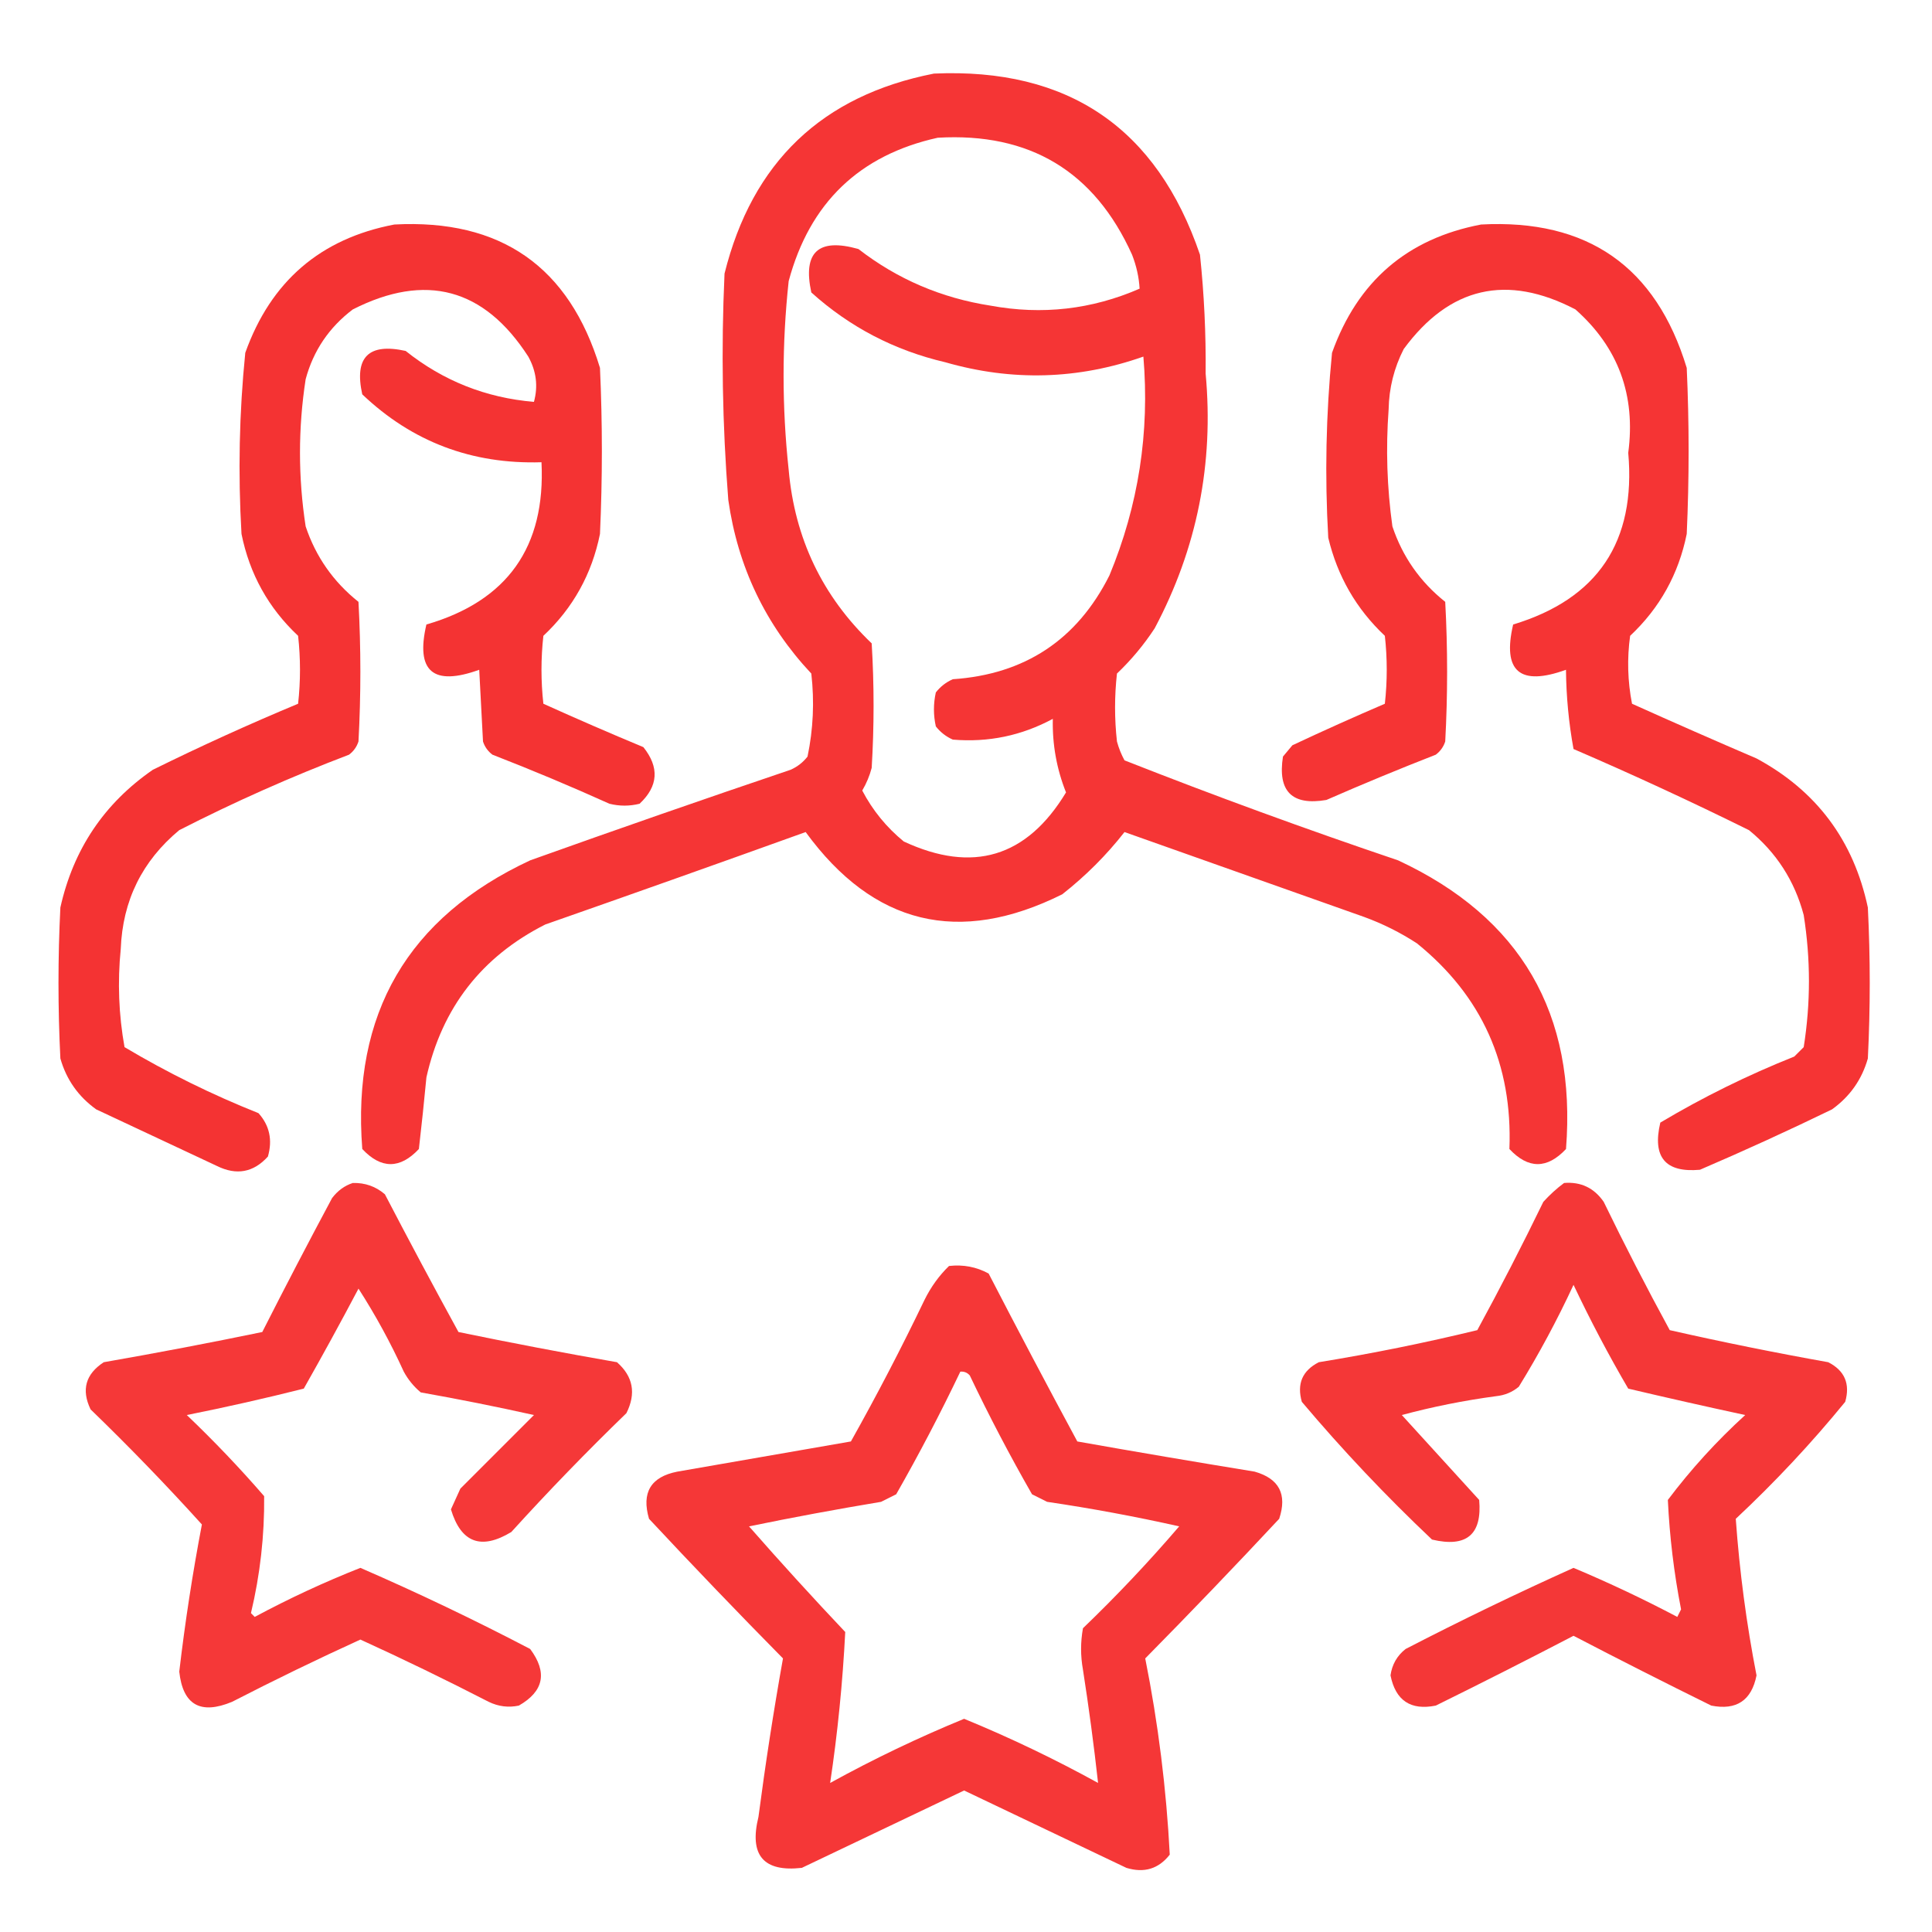 <?xml version="1.0" encoding="UTF-8"?> <svg xmlns="http://www.w3.org/2000/svg" width="148" height="148" viewBox="0 0 148 148" fill="none"><path opacity="0.939" fill-rule="evenodd" clip-rule="evenodd" d="M71.545 5.637C81.828 5.182 88.621 9.807 91.924 19.512C92.242 22.534 92.387 25.569 92.357 28.617C92.997 35.524 91.696 42.028 88.455 48.129C87.629 49.392 86.665 50.548 85.564 51.598C85.371 53.332 85.371 55.067 85.564 56.801C85.7 57.306 85.893 57.788 86.142 58.246C93.057 60.969 100.042 63.522 107.099 65.906C116.489 70.278 120.777 77.649 119.963 88.02C118.517 89.561 117.072 89.561 115.627 88.02C115.88 81.539 113.519 76.288 108.545 72.266C107.276 71.439 105.928 70.764 104.498 70.242C98.379 68.075 92.261 65.906 86.142 63.739C84.764 65.502 83.174 67.092 81.373 68.508C73.46 72.447 66.908 70.857 61.717 63.739C55.079 66.128 48.431 68.488 41.771 70.82C36.902 73.282 33.867 77.185 32.666 82.528C32.492 84.36 32.3 86.191 32.088 88.02C30.642 89.561 29.197 89.561 27.752 88.02C26.947 77.655 31.234 70.284 40.615 65.906C47.242 63.537 53.89 61.224 60.56 58.969C61.077 58.742 61.51 58.405 61.861 57.957C62.299 55.857 62.395 53.737 62.15 51.598C58.642 47.856 56.522 43.423 55.791 38.301C55.335 32.53 55.238 26.748 55.502 20.957C57.626 12.424 62.974 7.318 71.545 5.637ZM71.834 10.551C78.88 10.138 83.842 13.125 86.721 19.512C87.057 20.374 87.25 21.241 87.299 22.113C83.637 23.709 79.831 24.142 75.881 23.414C72.114 22.83 68.741 21.385 65.763 19.078C62.687 18.205 61.483 19.313 62.15 22.403C65.096 25.056 68.516 26.839 72.412 27.75C77.533 29.222 82.592 29.078 87.588 27.317C88.08 33.126 87.213 38.715 84.986 44.082C82.511 49.007 78.513 51.657 72.99 52.032C72.474 52.258 72.04 52.595 71.689 53.043C71.496 53.91 71.496 54.778 71.689 55.645C72.04 56.093 72.474 56.43 72.99 56.657C75.702 56.887 78.256 56.357 80.65 55.067C80.607 57.024 80.944 58.903 81.662 60.703C78.66 65.67 74.517 66.922 69.232 64.461C67.907 63.377 66.847 62.076 66.052 60.559C66.373 60.014 66.614 59.436 66.775 58.825C66.968 55.645 66.968 52.465 66.775 49.285C62.999 45.675 60.879 41.243 60.416 35.989C59.896 31.168 59.896 26.351 60.416 21.535C62.024 15.542 65.83 11.881 71.834 10.551Z" fill="#F42929"></path><path opacity="0.947" fill-rule="evenodd" clip-rule="evenodd" d="M30.207 17.199C38.357 16.765 43.608 20.426 45.961 28.183C46.154 32.423 46.154 36.663 45.961 40.902C45.34 43.977 43.894 46.578 41.625 48.707C41.432 50.441 41.432 52.176 41.625 53.91C44.157 55.055 46.711 56.163 49.285 57.234C50.524 58.783 50.428 60.228 48.996 61.57C48.225 61.763 47.455 61.763 46.684 61.57C43.73 60.238 40.743 58.985 37.723 57.812C37.376 57.551 37.134 57.214 37 56.801C36.904 54.97 36.807 53.139 36.711 51.308C33.174 52.587 31.825 51.43 32.664 47.84C38.867 46.039 41.806 41.895 41.48 35.41C36.145 35.576 31.568 33.842 27.75 30.207C27.124 27.364 28.232 26.256 31.074 26.883C33.947 29.174 37.224 30.475 40.902 30.785C41.23 29.589 41.086 28.433 40.469 27.316C37.087 22.075 32.607 20.87 27.027 23.703C25.208 25.081 24.003 26.863 23.414 29.051C22.836 32.808 22.836 36.566 23.414 40.324C24.19 42.646 25.539 44.573 27.461 46.105C27.654 49.67 27.654 53.236 27.461 56.801C27.326 57.214 27.086 57.551 26.738 57.812C22.291 59.506 17.955 61.433 13.73 63.594C10.886 65.959 9.392 68.994 9.25 72.699C8.997 75.223 9.093 77.728 9.539 80.215C12.813 82.164 16.233 83.851 19.801 85.273C20.647 86.215 20.888 87.323 20.523 88.597C19.419 89.818 18.118 90.058 16.621 89.32C13.538 87.875 10.454 86.43 7.371 84.984C5.997 83.997 5.082 82.697 4.625 81.082C4.432 77.228 4.432 73.373 4.625 69.519C5.619 65.062 7.979 61.545 11.707 58.969C15.37 57.161 19.079 55.475 22.836 53.91C23.029 52.176 23.029 50.441 22.836 48.707C20.567 46.578 19.121 43.977 18.5 40.902C18.229 36.262 18.325 31.637 18.789 27.027C20.744 21.552 24.55 18.276 30.207 17.199Z" fill="#F42929"></path><path opacity="0.944" fill-rule="evenodd" clip-rule="evenodd" d="M113.457 17.199C121.607 16.765 126.858 20.426 129.211 28.183C129.404 32.423 129.404 36.663 129.211 40.902C128.59 43.977 127.144 46.578 124.875 48.707C124.635 50.449 124.683 52.184 125.02 53.91C128.187 55.335 131.367 56.732 134.559 58.101C139.153 60.579 141.995 64.385 143.086 69.519C143.279 73.373 143.279 77.228 143.086 81.082C142.629 82.697 141.714 83.997 140.34 84.984C137.002 86.605 133.63 88.147 130.223 89.609C127.574 89.848 126.563 88.644 127.188 85.996C130.461 84.046 133.882 82.36 137.449 80.937C137.69 80.697 137.931 80.456 138.172 80.215C138.707 76.849 138.707 73.477 138.172 70.097C137.476 67.475 136.079 65.307 133.981 63.594C129.547 61.401 125.067 59.329 120.539 57.379C120.175 55.386 119.982 53.362 119.961 51.308C116.424 52.587 115.075 51.43 115.914 47.84C122.394 45.88 125.333 41.495 124.731 34.687C125.316 30.272 123.967 26.61 120.684 23.703C115.423 20.959 111.039 21.971 107.531 26.738C106.79 28.19 106.405 29.731 106.375 31.363C106.153 34.36 106.25 37.348 106.664 40.324C107.44 42.646 108.789 44.573 110.711 46.105C110.904 49.67 110.904 53.236 110.711 56.801C110.577 57.214 110.335 57.551 109.988 57.812C107.171 58.912 104.376 60.069 101.606 61.281C98.971 61.73 97.863 60.622 98.281 57.957C98.522 57.668 98.763 57.379 99.004 57.09C101.352 55.988 103.712 54.928 106.086 53.91C106.279 52.176 106.279 50.441 106.086 48.707C103.899 46.646 102.453 44.141 101.75 41.191C101.479 36.454 101.575 31.733 102.039 27.027C103.994 21.552 107.8 18.276 113.457 17.199Z" fill="#F42929"></path><path opacity="0.929" fill-rule="evenodd" clip-rule="evenodd" d="M27.029 90.621C27.967 90.597 28.786 90.886 29.485 91.488C31.328 95.028 33.207 98.545 35.122 102.039C39.149 102.871 43.196 103.642 47.263 104.352C48.502 105.442 48.743 106.742 47.986 108.254C44.942 111.201 42.003 114.236 39.169 117.359C36.855 118.76 35.314 118.182 34.544 115.625C34.784 115.1 35.025 114.57 35.267 114.035C37.146 112.156 39.025 110.277 40.904 108.398C38.033 107.759 35.142 107.181 32.232 106.664C31.694 106.214 31.261 105.684 30.931 105.074C29.921 102.862 28.765 100.742 27.462 98.715C26.102 101.291 24.704 103.845 23.271 106.375C20.3 107.123 17.313 107.798 14.31 108.398C16.39 110.383 18.366 112.454 20.235 114.613C20.265 117.638 19.927 120.625 19.224 123.574C19.32 123.67 19.416 123.767 19.513 123.863C22.144 122.451 24.842 121.198 27.607 120.105C32.013 122.019 36.349 124.091 40.614 126.32C41.951 128.115 41.662 129.56 39.747 130.656C38.95 130.825 38.18 130.728 37.435 130.367C34.193 128.698 30.917 127.108 27.607 125.598C24.297 127.108 21.021 128.698 17.779 130.367C15.357 131.375 14.008 130.604 13.732 128.055C14.177 124.263 14.755 120.506 15.466 116.781C12.729 113.754 9.886 110.816 6.939 107.965C6.218 106.467 6.555 105.262 7.95 104.352C12.017 103.642 16.064 102.871 20.091 102.039C21.837 98.596 23.619 95.175 25.439 91.777C25.872 91.208 26.402 90.823 27.029 90.621Z" fill="#F42929"></path><path opacity="0.93" fill-rule="evenodd" clip-rule="evenodd" d="M119.816 90.621C121.102 90.518 122.114 90.999 122.851 92.067C124.464 95.388 126.15 98.664 127.91 101.895C131.924 102.805 135.971 103.624 140.051 104.352C141.311 104.995 141.745 106.007 141.351 107.387C138.769 110.548 135.975 113.535 132.968 116.348C133.256 120.38 133.785 124.379 134.558 128.344C134.176 130.266 133.02 131.037 131.09 130.656C127.55 128.911 124.033 127.128 120.539 125.309C117.044 127.128 113.528 128.911 109.988 130.656C108.065 131.043 106.909 130.273 106.519 128.344C106.636 127.509 107.021 126.835 107.676 126.32C111.91 124.131 116.198 122.059 120.539 120.106C123.241 121.24 125.891 122.492 128.488 123.863C128.584 123.671 128.681 123.478 128.777 123.285C128.235 120.505 127.898 117.711 127.765 114.902C129.527 112.561 131.502 110.393 133.691 108.398C130.713 107.757 127.726 107.082 124.73 106.375C123.222 103.794 121.825 101.144 120.539 98.426C119.289 101.119 117.892 103.721 116.347 106.231C115.85 106.645 115.272 106.886 114.613 106.953C112.15 107.283 109.741 107.764 107.386 108.398C109.362 110.566 111.337 112.734 113.312 114.902C113.547 117.556 112.342 118.567 109.699 117.938C106.163 114.595 102.839 111.078 99.726 107.387C99.333 106.007 99.766 104.995 101.027 104.352C105.119 103.686 109.166 102.867 113.168 101.895C114.928 98.664 116.614 95.388 118.226 92.067C118.726 91.517 119.256 91.035 119.816 90.621Z" fill="#F42929"></path><path opacity="0.931" fill-rule="evenodd" clip-rule="evenodd" d="M72.699 96.98C73.785 96.856 74.796 97.049 75.734 97.558C77.961 101.869 80.226 106.157 82.527 110.422C87.05 111.224 91.579 111.994 96.113 112.734C97.99 113.268 98.617 114.472 97.992 116.347C94.624 119.956 91.203 123.521 87.73 127.043C88.722 132.013 89.349 137.024 89.609 142.074C88.755 143.166 87.647 143.503 86.285 143.086C82.14 141.11 77.997 139.135 73.855 137.16C69.713 139.135 65.57 141.11 61.425 143.086C58.486 143.42 57.378 142.119 58.101 139.183C58.634 135.117 59.26 131.07 59.98 127.043C56.507 123.521 53.086 119.956 49.718 116.347C49.129 114.339 49.851 113.134 51.886 112.734C56.318 111.963 60.751 111.193 65.183 110.422C67.173 106.877 69.052 103.263 70.82 99.582C71.314 98.582 71.941 97.715 72.699 96.98ZM73.566 105.074C73.854 105.049 74.095 105.146 74.289 105.363C75.768 108.467 77.358 111.502 79.058 114.469C79.443 114.661 79.829 114.854 80.214 115.047C83.613 115.549 86.985 116.175 90.332 116.926C88.008 119.638 85.551 122.239 82.96 124.73C82.768 125.79 82.768 126.85 82.96 127.91C83.412 130.81 83.798 133.701 84.117 136.582C80.787 134.748 77.367 133.11 73.855 131.668C70.343 133.11 66.923 134.748 63.593 136.582C64.166 132.755 64.552 128.9 64.749 125.019C62.239 122.365 59.782 119.667 57.378 116.926C60.736 116.237 64.109 115.611 67.496 115.047C67.881 114.854 68.266 114.661 68.652 114.469C70.404 111.398 72.042 108.266 73.566 105.074Z" fill="#F42929"></path></svg> 